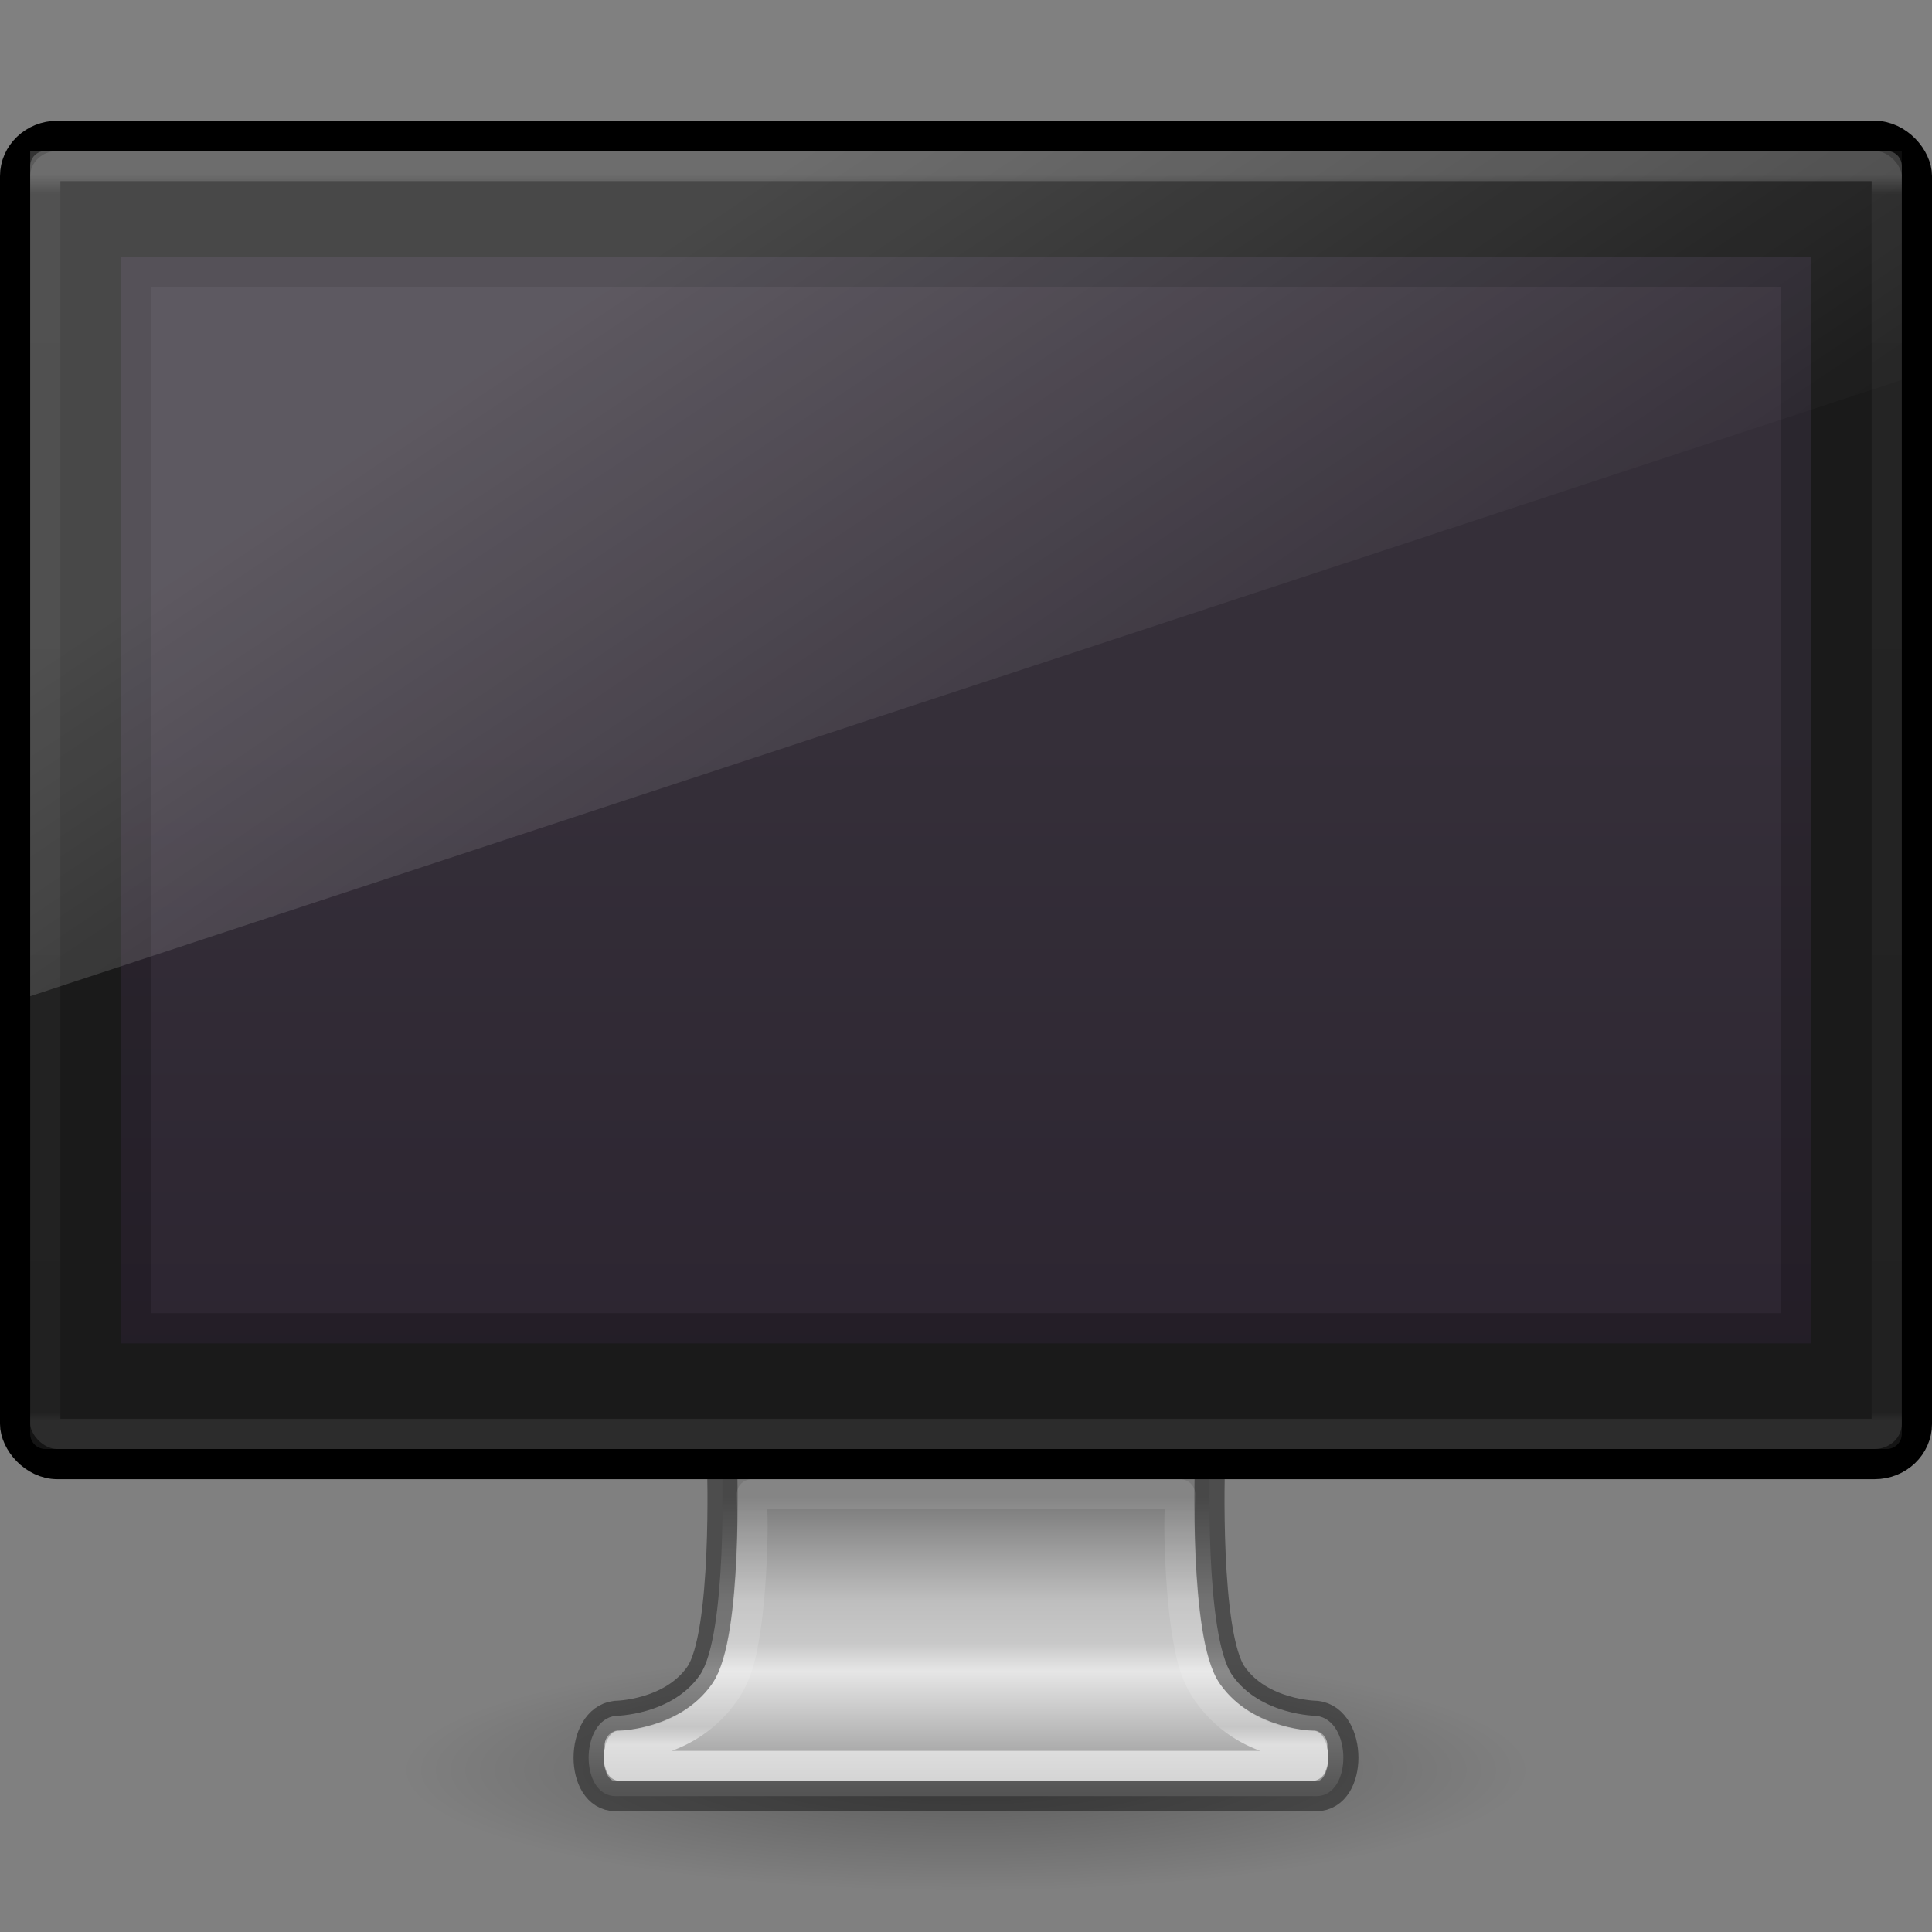 <svg xmlns="http://www.w3.org/2000/svg" xmlns:xlink="http://www.w3.org/1999/xlink" version="1.0" width="64" height="64"><rect width="100%" height="100%" fill="#808080" stroke="none"/><defs><linearGradient id="d"><stop offset="0" stop-color="#fff"/><stop offset=".016" stop-color="#fff" stop-opacity=".235"/><stop offset=".993" stop-color="#fff" stop-opacity=".157"/><stop offset="1" stop-color="#fff" stop-opacity=".392"/></linearGradient><linearGradient id="a"><stop offset="0" stop-color="#787878"/><stop offset=".35" stop-color="#bebebe"/><stop offset=".494" stop-color="#c8c8c8"/><stop offset=".589" stop-color="#e6e6e6"/><stop offset="1" stop-color="#8c8c8c"/></linearGradient><linearGradient id="b"><stop offset="0"/><stop offset="1" stop-opacity="0"/></linearGradient><linearGradient x1="361.106" y1="87.05" x2="361.106" y2="94.396" id="i" xlink:href="#a" gradientUnits="userSpaceOnUse" gradientTransform="matrix(1.311 0 0 1.334 -437.614 -66.533)"/><linearGradient id="e"><stop offset="0" stop-color="#261e2b"/><stop offset="1" stop-color="#352f39"/></linearGradient><linearGradient id="c"><stop offset="0" stop-color="#fff"/><stop offset="1" stop-color="#fff" stop-opacity="0"/></linearGradient><linearGradient xlink:href="#c" id="l" gradientUnits="userSpaceOnUse" gradientTransform="matrix(1.55 0 0 1.556 -.55 17.444)" x1="10" y1="-3" x2="20" y2="12"/><linearGradient xlink:href="#d" id="k" gradientUnits="userSpaceOnUse" gradientTransform="matrix(1.649 0 0 1.135 -7.568 -.743)" x1="24" y1="5.753" x2="24" y2="42.121"/><linearGradient xlink:href="#e" id="j" gradientUnits="userSpaceOnUse" gradientTransform="matrix(1.4 0 0 1.565 2.6 21.022)" x1="15" y1="24.619" x2="15" y2="2"/><linearGradient xlink:href="#f" id="m" gradientUnits="userSpaceOnUse" gradientTransform="matrix(1.216 0 0 .838 2.666 14.977)" x1="25.005" y1="51.076" x2="25.005" y2="40.265"/><linearGradient id="f"><stop offset="0" stop-color="#fff"/><stop offset=".063" stop-color="#fff" stop-opacity=".235"/><stop offset=".969" stop-color="#fff" stop-opacity=".157"/><stop offset="1" stop-color="#fff" stop-opacity=".392"/></linearGradient><linearGradient id="g"><stop offset="0" stop-color="#261e2b"/><stop offset="1" stop-color="#352f39"/></linearGradient><radialGradient cx="6.703" cy="73.616" r="7.228" fx="6.703" fy="73.616" id="h" xlink:href="#b" gradientUnits="userSpaceOnUse" gradientTransform="matrix(2.582 0 0 .553 14.69 17.93)"/></defs><path d="M50.667 58.667c0 2.209-8.358 4-18.667 4-10.31 0-18.667-1.791-18.667-4 0-2.21 8.358-4 18.667-4 10.31 0 18.667 1.79 18.667 4z" style="marker:none" opacity=".3" fill="url(#h)" stroke-width=".8" overflow="visible"/><path d="M23.92 48.5s.186 5.677-.744 7c-.93 1.324-2.782 1.34-2.782 1.34-1.188.138-1.198 2.66 0 2.66h23.212c1.198 0 1.188-2.524 0-2.66 0 0-1.851-.016-2.782-1.34-.93-1.323-.744-7-.744-7H23.92z" style="marker:none" fill="url(#i)" stroke-width=".998" stroke-linecap="round" stroke-linejoin="round" stroke-dashoffset=".5" overflow="visible"/><rect width="63" height="44" rx="1.4" ry="1.333" x=".5" y="4.5" fill="#1a1a1a" stroke="#000" stroke-linecap="round" stroke-linejoin="round" stroke-dashoffset=".5"/><path d="M4 8.5h56v36H4z" fill="url(#j)"/><path d="M4 8.5v36h56v-36H4zm1 1h54v34H5v-34z" opacity=".2"/><rect width="61" height="42" rx="0" ry="0" x="1.5" y="5.5" opacity=".2" fill="none" stroke="url(#k)" stroke-linecap="round" stroke-linejoin="round"/><path d="M1 5v28l62-20.417V5z" opacity=".2" fill="url(#l)"/><path d="M23.92 48.5s.186 5.677-.744 7c-.93 1.324-2.782 1.34-2.782 1.34-1.188.138-1.198 2.66 0 2.66h23.212c1.198 0 1.188-2.524 0-2.66 0 0-1.851-.016-2.782-1.34-.93-1.323-.744-7-.744-7H23.92h0z" style="marker:none" fill="none" stroke="#000" stroke-width=".998" stroke-linecap="round" stroke-linejoin="round" stroke-dashoffset=".5" overflow="visible" opacity=".4" color="#000"/><path style="marker:none" d="M24.906 49.5c.012.552.044.95 0 2.031-.032.816-.098 1.69-.218 2.469-.12.78-.252 1.443-.688 2.063-1.194 1.697-3.116 1.748-3.406 1.75a.966.966 0 00-.094.406c0 .137.04.224.063.281h22.875c.022-.057.062-.144.062-.281a.966.966 0 00-.094-.407c-.29 0-2.212-.052-3.406-1.75-.436-.62-.567-1.283-.688-2.062-.12-.78-.186-1.653-.218-2.469-.044-1.081-.012-1.479 0-2.031H24.906zm18.5 8.313c-.035-.061.014.025.063.03v-.03h-.063zm-22.812 0h-.063v.03c.048-.005.098-.091.063-.03z" opacity=".6" color="#000" fill="none" stroke="url(#m)" stroke-linecap="round" stroke-linejoin="round" overflow="visible"/></svg>